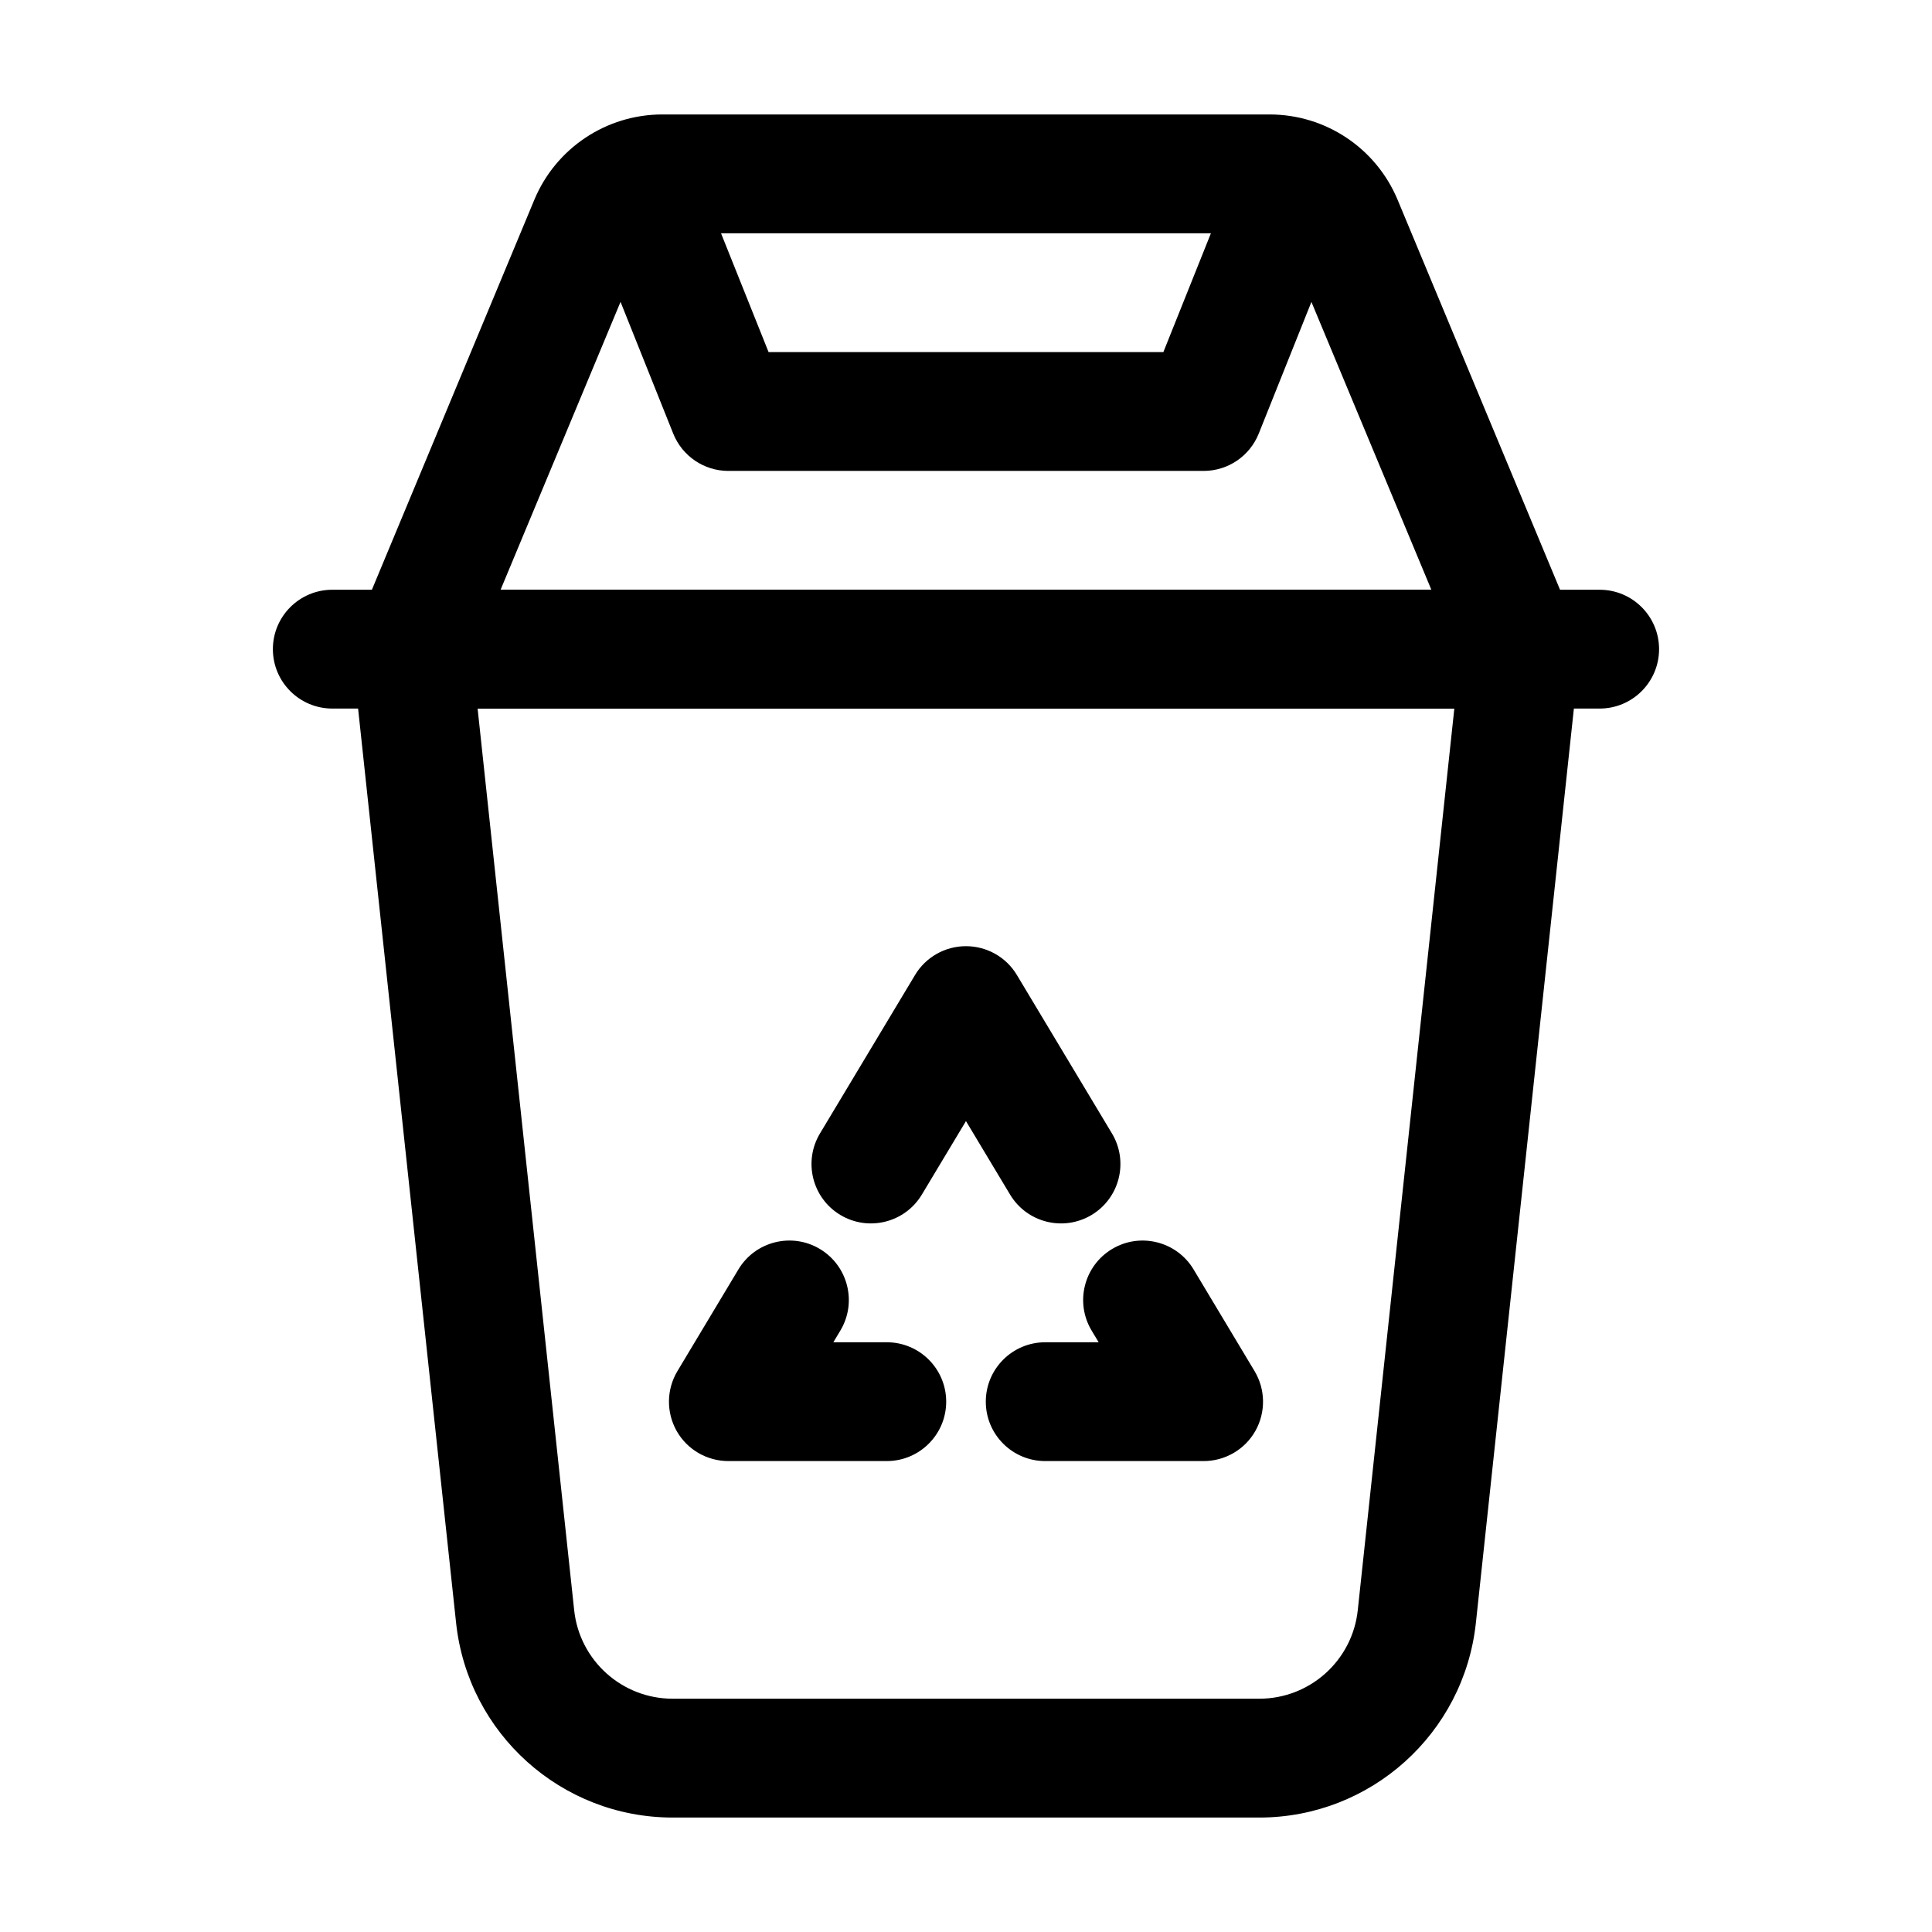 <?xml version="1.0" encoding="UTF-8"?>
<!-- Uploaded to: ICON Repo, www.svgrepo.com, Generator: ICON Repo Mixer Tools -->
<svg fill="#000000" width="800px" height="800px" version="1.1" viewBox="144 144 512 512" xmlns="http://www.w3.org/2000/svg">
 <g fill-rule="evenodd">
  <path d="m562.6 317.71c0.461-4.449-0.965-8.879-3.945-12.195-2.981-3.336-7.242-5.227-11.715-5.227h-293.89c-4.473 0-8.734 1.891-11.715 5.227-2.981 3.316-4.41 7.746-3.945 12.195 0 0 18.977 177.15 27.48 256.38 3.148 29.324 27.898 51.578 57.391 51.578h155.47c29.492 0 54.242-22.25 57.391-51.578 8.5-79.223 27.48-256.38 27.48-256.38zm-33.188 14.066-25.59 238.95c-1.426 13.328-12.68 23.449-26.094 23.449h-155.47c-13.414 0-24.664-10.117-26.094-23.449l-25.59-238.95z"/>
  <path d="m546.94 331.77c5.269 0 10.18-2.625 13.098-7.012 2.918-4.387 3.465-9.93 1.426-14.777 0 0-33.715-80.926-47.086-113.04-5.711-13.688-19.082-22.609-33.922-22.609h-160.93c-14.84 0-28.215 8.922-33.922 22.609-13.371 32.117-47.086 113.04-47.086 113.04-2.035 4.848-1.492 10.391 1.426 14.777s7.828 7.012 13.098 7.012zm-23.617-31.488h-246.66l38.016-91.23c0.82-1.953 2.731-3.234 4.848-3.234h160.93c2.121 0 4.031 1.281 4.848 3.234l38.016 91.23z"/>
  <path d="m301.42 206.43 20.992 52.48c2.394 5.961 8.164 9.887 14.609 9.887h125.95c6.445 0 12.219-3.926 14.609-9.887l20.992-52.48c3.234-8.082-0.691-17.254-8.754-20.469-8.082-3.234-17.254 0.691-20.469 8.754l-17.047 42.594h-104.62s-17.047-42.594-17.047-42.594c-3.211-8.062-12.387-11.988-20.469-8.754-8.062 3.211-11.988 12.387-8.754 20.469z"/>
  <path d="m567.93 300.29h-335.87c-8.691 0-15.742 7.055-15.742 15.742 0 8.691 7.055 15.742 15.742 15.742h335.87c8.691 0 15.742-7.055 15.742-15.742 0-8.691-7.055-15.742-15.742-15.742z"/>
  <path d="m433.29 496.61 1.867 3.106h-14.168c-8.691 0-15.742 7.055-15.742 15.742 0 8.691 7.055 15.742 15.742 15.742h41.984c5.668 0 10.914-3.043 13.707-7.977 2.793-4.953 2.707-11-0.211-15.871l-16.164-26.953c-4.473-7.453-14.168-9.867-21.602-5.394-7.453 4.473-9.887 14.148-5.414 21.602z"/>
  <path d="m379.01 499.71h-14.168s1.867-3.106 1.867-3.106c4.473-7.453 2.035-17.129-5.414-21.602-7.43-4.473-17.129-2.059-21.602 5.394l-16.164 26.953c-2.918 4.871-3 10.914-0.211 15.871 2.793 4.934 8.039 7.977 13.707 7.977h41.984c8.691 0 15.742-7.055 15.742-15.742 0-8.691-7.055-15.742-15.742-15.742z"/>
  <path d="m388.3 460.58 11.691-19.48 11.691 19.48c4.473 7.453 14.148 9.867 21.602 5.394 7.453-4.473 9.867-14.148 5.394-21.602l-25.191-41.984c-2.832-4.746-7.977-7.641-13.496-7.641-5.519 0-10.664 2.898-13.496 7.641l-25.191 41.984c-4.473 7.453-2.059 17.129 5.394 21.602 7.453 4.473 17.129 2.059 21.602-5.394z"/>
 </g>
</svg>